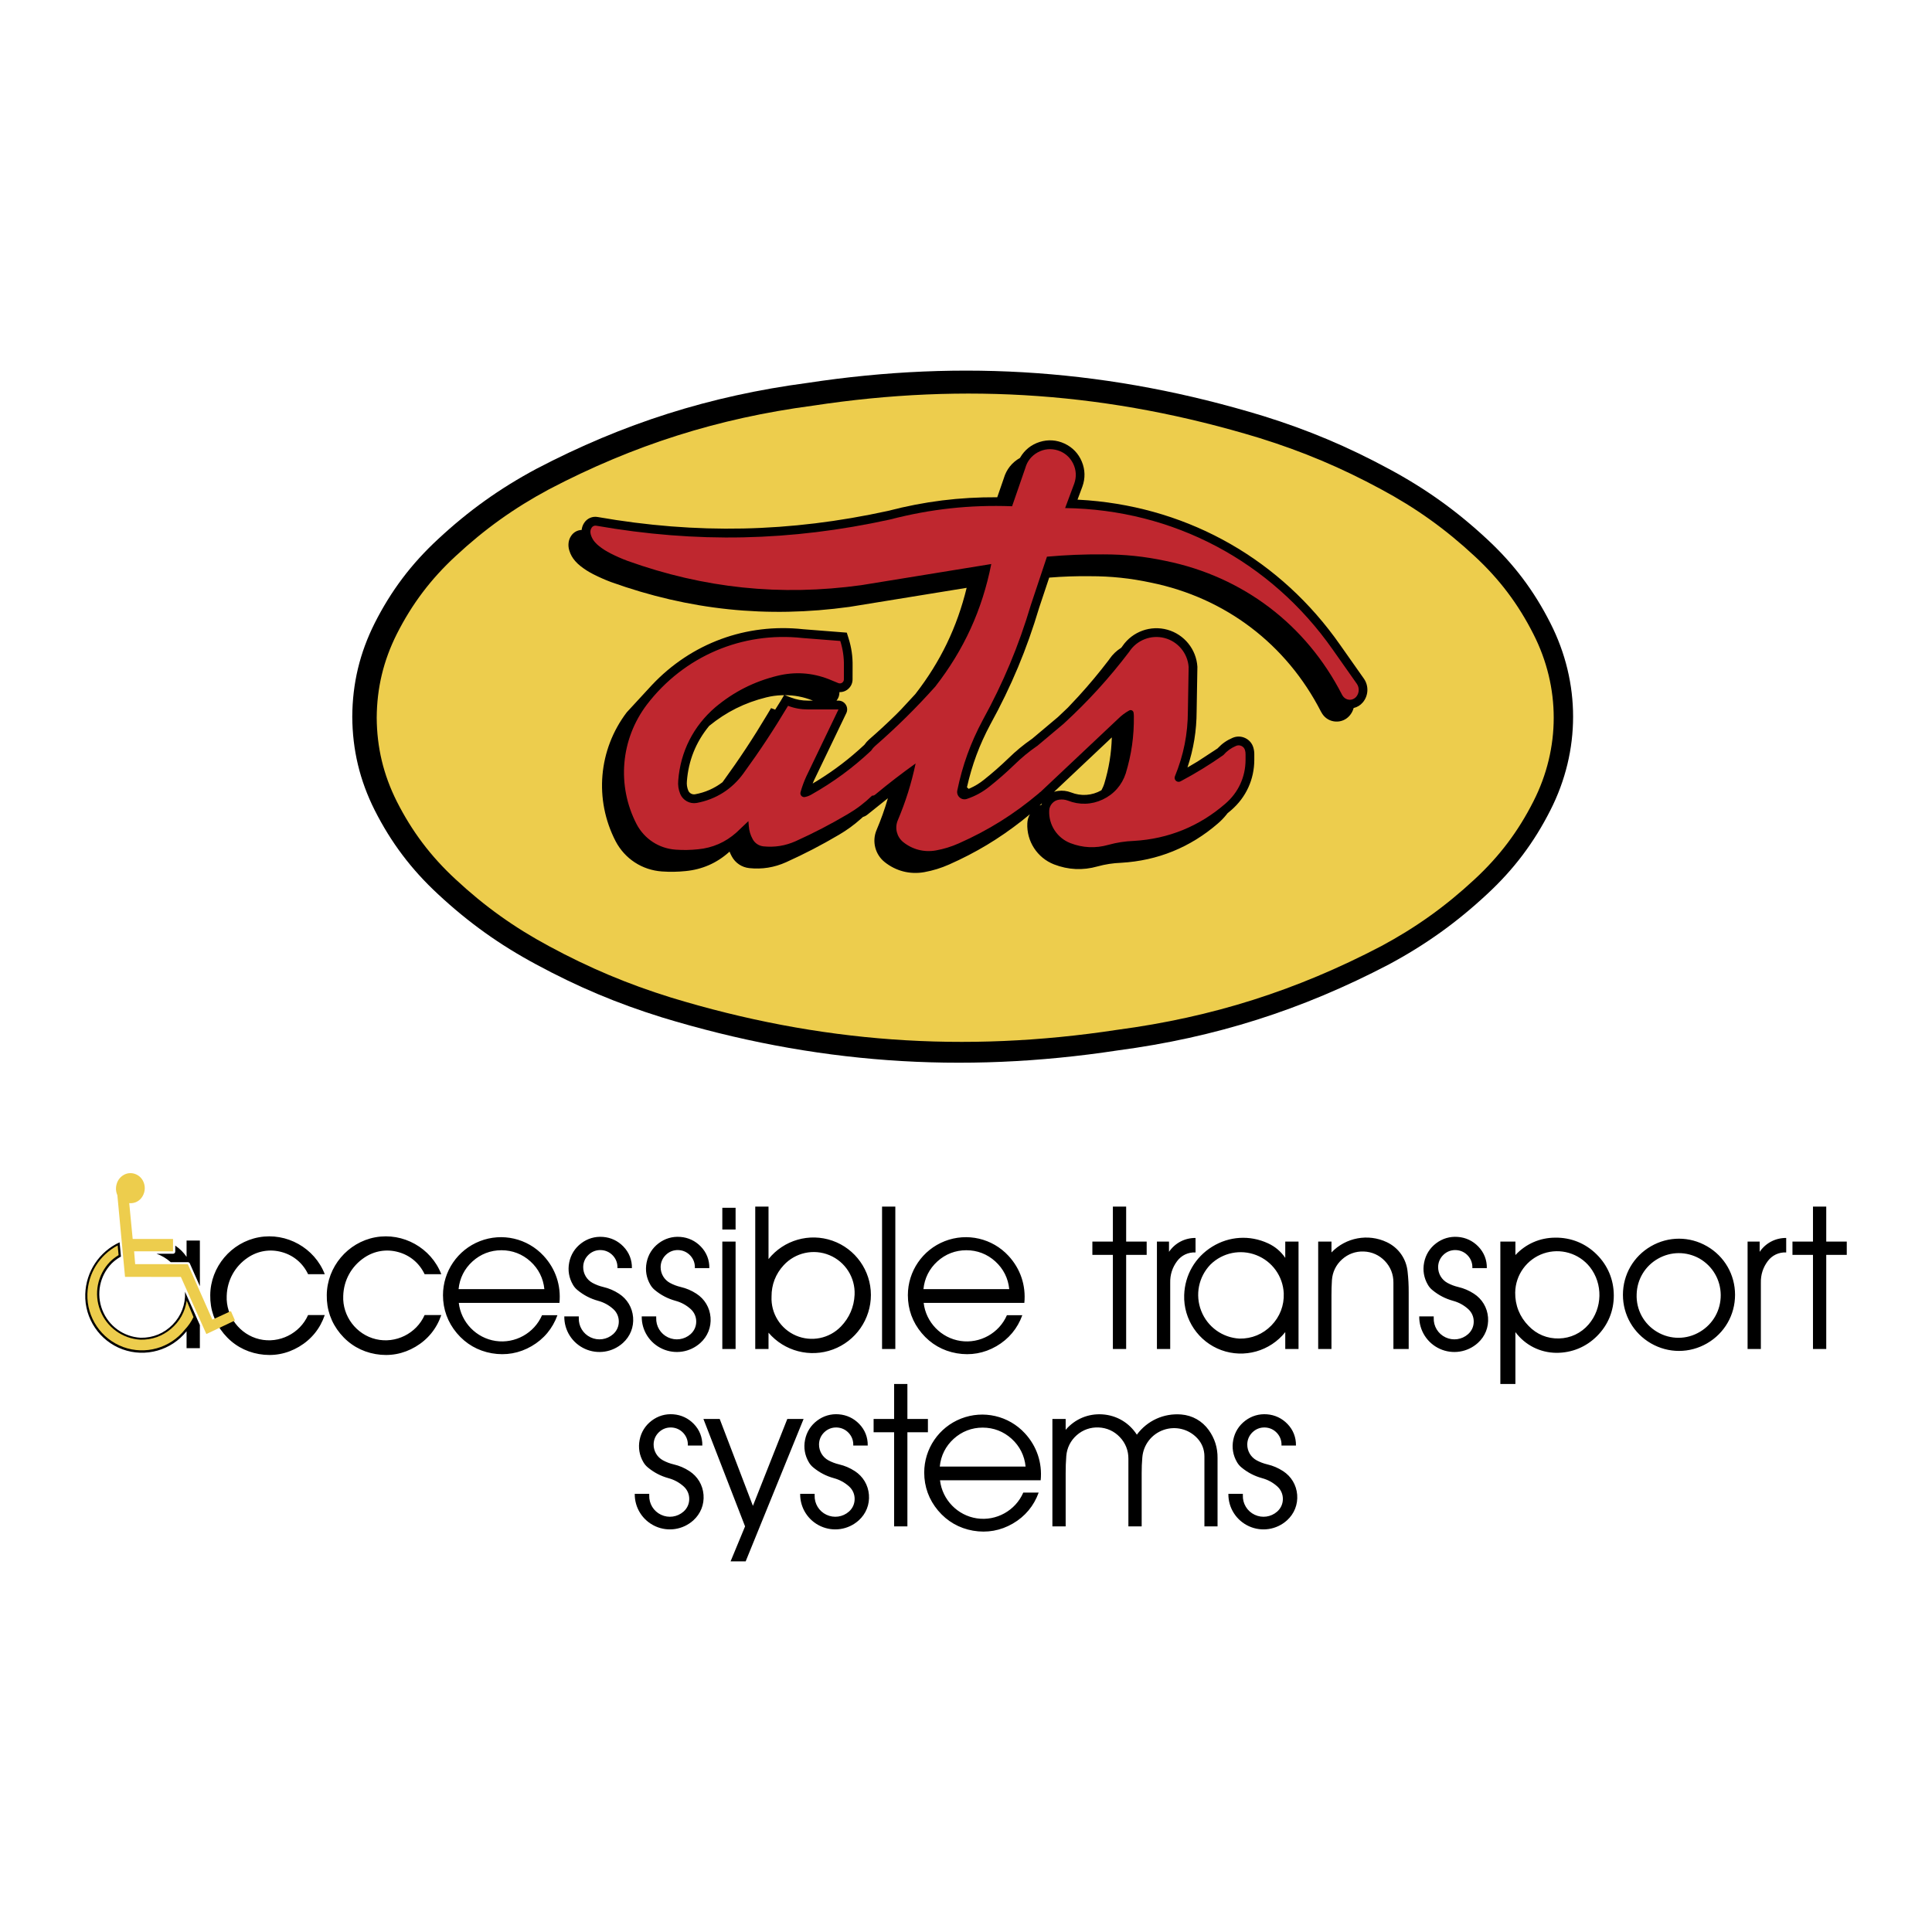 <?xml version="1.0" encoding="utf-8"?>
<!-- Generator: Adobe Illustrator 13.0.0, SVG Export Plug-In . SVG Version: 6.00 Build 14948)  -->
<!DOCTYPE svg PUBLIC "-//W3C//DTD SVG 1.0//EN" "http://www.w3.org/TR/2001/REC-SVG-20010904/DTD/svg10.dtd">
<svg version="1.0" id="Layer_1" xmlns="http://www.w3.org/2000/svg" xmlns:xlink="http://www.w3.org/1999/xlink" x="0px" y="0px"
	 width="192.756px" height="192.756px" viewBox="0 0 192.756 192.756" enable-background="new 0 0 192.756 192.756"
	 xml:space="preserve">
<g>
	<polygon fill-rule="evenodd" clip-rule="evenodd" fill="#FFFFFF" points="0,0 192.756,0 192.756,192.756 0,192.756 0,0 	"/>
	<path fill-rule="evenodd" clip-rule="evenodd" d="M55.817,129.988H45.773c0.225,1.941,1.747,3.514,3.681,3.799
		c1.934,0.287,3.846-0.775,4.625-2.568h1.536c-0.48,1.328-1.359,2.381-2.582,3.09c-1.222,0.709-2.573,0.949-3.965,0.707
		c-1.392-0.244-2.581-0.928-3.491-2.01c-0.909-1.082-1.379-2.371-1.38-3.785c0-2.383,1.46-4.523,3.682-5.391
		c2.221-0.867,4.745-0.285,6.361,1.469C55.429,126.586,55.987,128.244,55.817,129.988L55.817,129.988L55.817,129.988L55.817,129.988
		z M54.311,128.619c-0.105-1.084-0.583-2.035-1.39-2.768c-0.807-0.732-1.8-1.115-2.89-1.115s-2.083,0.383-2.889,1.115
		c-0.807,0.732-1.285,1.684-1.39,2.768H54.311L54.311,128.619L54.311,128.619L54.311,128.619z M56.301,131.338h1.445v0.152
		c-0.031,0.826,0.432,1.588,1.179,1.939c0.748,0.354,1.629,0.229,2.248-0.32c0.362-0.322,0.561-0.762,0.565-1.244
		c0.003-0.484-0.189-0.928-0.546-1.254c-0.447-0.402-0.941-0.672-1.521-0.83c-0.773-0.215-1.435-0.559-2.054-1.068
		c-0.186-0.152-0.331-0.32-0.452-0.529c-0.401-0.686-0.53-1.447-0.375-2.227c0.154-0.777,0.565-1.434,1.197-1.914
		c0.632-0.479,1.375-0.697,2.167-0.637s1.491,0.391,2.043,0.961c0.569,0.586,0.865,1.338,0.849,2.154h-1.445
		c0.026-0.467-0.13-0.902-0.447-1.248c-0.316-0.344-0.737-0.537-1.205-0.553c-0.467-0.016-0.9,0.15-1.237,0.475
		c-0.338,0.324-0.522,0.748-0.526,1.217c-0.005,0.666,0.353,1.271,0.938,1.588c0.347,0.184,0.684,0.312,1.066,0.402
		c0.57,0.135,1.068,0.348,1.56,0.666c0.825,0.531,1.336,1.385,1.415,2.363c0.079,0.977-0.289,1.9-1.018,2.557
		c-1.037,0.934-2.519,1.162-3.789,0.586S56.282,132.732,56.301,131.338L56.301,131.338L56.301,131.338L56.301,131.338z
		 M64.025,131.338h1.445v0.152c-0.031,0.826,0.431,1.588,1.179,1.939c0.748,0.354,1.629,0.229,2.249-0.32
		c0.361-0.322,0.561-0.762,0.564-1.244c0.004-0.484-0.189-0.928-0.546-1.254c-0.447-0.402-0.941-0.672-1.521-0.83
		c-0.773-0.215-1.436-0.559-2.055-1.068c-0.186-0.152-0.33-0.32-0.452-0.529c-0.401-0.686-0.53-1.447-0.375-2.227
		c0.155-0.777,0.565-1.434,1.198-1.914c0.632-0.479,1.375-0.697,2.166-0.637c0.792,0.061,1.492,0.391,2.043,0.961
		c0.57,0.586,0.866,1.338,0.85,2.154h-1.445c0.026-0.467-0.13-0.902-0.446-1.248c-0.316-0.344-0.737-0.537-1.205-0.553
		c-0.467-0.016-0.899,0.15-1.237,0.475s-0.521,0.748-0.526,1.217c-0.004,0.666,0.353,1.271,0.939,1.588
		c0.347,0.184,0.684,0.312,1.065,0.402c0.57,0.135,1.068,0.348,1.56,0.666c0.825,0.531,1.336,1.385,1.415,2.363
		c0.079,0.977-0.289,1.9-1.018,2.557c-1.037,0.934-2.519,1.162-3.789,0.586C64.81,133.998,64.006,132.732,64.025,131.338
		L64.025,131.338L64.025,131.338L64.025,131.338z M73.39,122.67h-1.324v-2.168h1.324V122.67L73.39,122.67L73.39,122.67L73.39,122.67
		z M72.066,134.59v-10.717h1.324v10.717H72.066L72.066,134.59L72.066,134.59L72.066,134.59z M76.675,120.383v5.236
		c1.517-1.898,4.077-2.637,6.371-1.836s3.839,2.973,3.844,5.402c0.005,2.43-1.509,4.611-3.789,5.453
		c-2.28,0.844-4.848,0.174-6.426-1.676v1.627h-1.324v-14.207H76.675L76.675,120.383L76.675,120.383L76.675,120.383z M76.977,129.357
		c-0.079,1.676,0.89,3.227,2.43,3.891c1.541,0.664,3.333,0.303,4.496-0.906c0.84-0.871,1.306-1.955,1.36-3.164
		c0.077-1.711-0.926-3.291-2.507-3.949c-1.581-0.66-3.409-0.258-4.569,1.002C77.385,127.098,76.968,128.178,76.977,129.357
		L76.977,129.357L76.977,129.357L76.977,129.357z M88.003,134.59v-14.207h1.324v14.207H88.003L88.003,134.59L88.003,134.59
		L88.003,134.59z M102.199,129.988H92.154c0.225,1.941,1.748,3.512,3.681,3.799c1.934,0.287,3.846-0.775,4.625-2.568h1.536
		c-0.48,1.328-1.36,2.381-2.582,3.09c-1.223,0.709-2.574,0.949-3.965,0.707c-1.392-0.244-2.582-0.928-3.491-2.01
		c-0.91-1.082-1.38-2.371-1.38-3.785c0-2.383,1.46-4.523,3.682-5.391c2.221-0.867,4.746-0.285,6.361,1.469
		C101.81,126.586,102.368,128.244,102.199,129.988L102.199,129.988L102.199,129.988L102.199,129.988z M100.692,128.619
		c-0.105-1.084-0.584-2.035-1.391-2.768s-1.8-1.115-2.889-1.115c-1.09,0-2.083,0.383-2.89,1.115
		c-0.806,0.732-1.284,1.684-1.39,2.768H100.692L100.692,128.619L100.692,128.619L100.692,128.619z M111.032,134.59v-9.393h-2.046
		v-1.324h2.046v-3.49h1.325v3.49h2.047v1.324h-2.047v9.393H111.032L111.032,134.59L111.032,134.59L111.032,134.59z M116.752,134.59
		h-1.325v-10.717h1.204v1.023c0.604-0.883,1.579-1.393,2.648-1.385v1.445c-0.727-0.037-1.403,0.281-1.838,0.865
		c-0.477,0.637-0.71,1.369-0.689,2.164V134.59L116.752,134.59L116.752,134.59L116.752,134.59z M128.08,129.031
		c-0.081-1.699-1.146-3.182-2.729-3.803s-3.372-0.254-4.585,0.938c-1.188,1.232-1.546,3.029-0.92,4.623
		c0.625,1.594,2.109,2.668,3.817,2.764c1.217,0.02,2.333-0.439,3.183-1.311C127.695,131.373,128.128,130.246,128.08,129.031
		L128.08,129.031L128.08,129.031L128.08,129.031z M128.231,132.904c-1.511,1.906-4.092,2.635-6.377,1.799
		c-2.286-0.836-3.787-3.059-3.708-5.492c0.063-1.996,1.094-3.777,2.793-4.828s3.753-1.176,5.567-0.34
		c0.714,0.328,1.281,0.809,1.725,1.455v-1.625h1.324v10.717h-1.324V132.904L128.231,132.904L128.231,132.904L128.231,132.904z
		 M131.517,123.873h1.324v1.084c1.423-1.494,3.659-1.91,5.523-1.025c1.166,0.553,1.939,1.648,2.071,2.93
		c0.079,0.709,0.113,1.357,0.11,2.068v5.66h-1.524v-6.637c0.005-0.812-0.29-1.557-0.853-2.145c-0.562-0.588-1.292-0.916-2.104-0.945
		c-0.813-0.031-1.565,0.242-2.17,0.787c-0.604,0.545-0.953,1.264-1.008,2.076c-0.033,0.537-0.048,1.027-0.046,1.564v5.299h-1.324
		V123.873L131.517,123.873L131.517,123.873L131.517,123.873z M141.598,131.338h1.445v0.152c-0.031,0.826,0.432,1.588,1.18,1.939
		c0.747,0.354,1.629,0.229,2.247-0.32c0.362-0.322,0.562-0.762,0.564-1.244c0.004-0.484-0.189-0.926-0.546-1.254
		c-0.447-0.402-0.941-0.672-1.521-0.83c-0.772-0.215-1.435-0.559-2.054-1.068c-0.187-0.152-0.331-0.32-0.452-0.529
		c-0.401-0.686-0.53-1.447-0.375-2.227c0.154-0.777,0.564-1.434,1.196-1.914c0.633-0.479,1.375-0.697,2.166-0.637
		s1.492,0.391,2.043,0.961c0.569,0.586,0.866,1.338,0.85,2.154h-1.445c0.026-0.467-0.13-0.902-0.446-1.248
		c-0.316-0.344-0.737-0.537-1.205-0.553s-0.899,0.15-1.237,0.475s-0.521,0.748-0.526,1.217c-0.005,0.666,0.354,1.271,0.939,1.588
		c0.347,0.184,0.684,0.312,1.065,0.402c0.57,0.135,1.068,0.348,1.56,0.666c0.825,0.531,1.336,1.385,1.415,2.363
		c0.079,0.977-0.289,1.9-1.018,2.557c-1.037,0.934-2.52,1.162-3.789,0.588C142.383,133.998,141.579,132.732,141.598,131.338
		L141.598,131.338L141.598,131.338L141.598,131.338z M149.691,123.873h1.502v1.344c1.049-1.123,2.446-1.732,3.982-1.736
		c1.566-0.018,3.001,0.562,4.116,1.662c1.115,1.102,1.714,2.527,1.718,4.094c0.007,1.551-0.577,2.965-1.673,4.062
		c-1.096,1.096-2.511,1.678-4.062,1.674c-1.629-0.02-3.104-0.766-4.082-2.068v5.176h-1.502V123.873L149.691,123.873L149.691,123.873
		L149.691,123.873z M151.172,128.959c-0.018,1.266,0.449,2.428,1.337,3.328c0.801,0.84,1.869,1.281,3.029,1.252
		c1.158-0.029,2.203-0.523,2.961-1.402c1.387-1.619,1.44-4.047,0.126-5.725c-1.1-1.381-2.954-1.924-4.625-1.354
		C152.33,125.631,151.196,127.195,151.172,128.959L151.172,128.959L151.172,128.959L151.172,128.959z M161.92,129.184
		c0-2.014,1.053-3.838,2.796-4.844c1.744-1.008,3.85-1.008,5.594,0c1.743,1.006,2.796,2.83,2.796,4.844s-1.053,3.836-2.796,4.844
		c-1.744,1.006-3.85,1.006-5.594,0C162.973,133.02,161.92,131.197,161.92,129.184L161.92,129.184L161.92,129.184L161.92,129.184z
		 M163.289,129.123c-0.063,1.545,0.713,2.973,2.042,3.762c1.328,0.787,2.955,0.783,4.279-0.014c1.303-0.775,2.08-2.156,2.067-3.674
		c-0.013-1.516-0.813-2.883-2.129-3.639c-1.299-0.719-2.842-0.711-4.132,0.023S163.332,127.641,163.289,129.123L163.289,129.123
		L163.289,129.123L163.289,129.123z M175.681,134.59h-1.324v-10.717h1.204v1.023c0.603-0.883,1.578-1.393,2.648-1.385v1.445
		c-0.727-0.037-1.404,0.281-1.839,0.865c-0.476,0.637-0.709,1.369-0.689,2.164V134.59L175.681,134.59L175.681,134.59L175.681,134.59
		z M180.881,134.59v-9.393h-2.047v-1.324h2.047v-3.49h1.324v3.49h2.047v1.324h-2.047v9.393H180.881L180.881,134.59L180.881,134.59
		L180.881,134.59z M19.941,132.197v2.309h-1.327v-1.689c-1.514,1.912-4.101,2.643-6.391,1.805s-3.794-3.066-3.716-5.504
		c0.071-2.244,1.387-4.232,3.426-5.174l0.133,1.426l-0.102,0.057c-0.311,0.184-0.574,0.387-0.832,0.639
		c-1.19,1.236-1.548,3.037-0.922,4.633c0.626,1.598,2.113,2.674,3.826,2.77c1.219,0.021,2.337-0.439,3.189-1.311
		c0.852-0.873,1.286-2.002,1.237-3.221l-0.004-0.064L19.941,132.197L19.941,132.197L19.941,132.197L19.941,132.197z M19.941,128.318
		l-1.001-2.262c-0.035-0.078-0.112-0.129-0.199-0.129h-1.711l-0.025-0.023c-0.417-0.367-0.861-0.629-1.384-0.818h1.646
		c0.059,0,0.112-0.021,0.154-0.064c0.042-0.041,0.064-0.094,0.064-0.152v-0.596l0.024,0.016c0.447,0.307,0.801,0.66,1.106,1.107
		v-1.629h1.327V128.318L19.941,128.318L19.941,128.318L19.941,128.318z M30.737,127.125c-0.52-1.1-1.452-1.883-2.623-2.205
		c-1.171-0.324-2.373-0.129-3.382,0.547c-1.296,0.869-2.067,2.266-2.114,3.826c-0.09,2.018,1.301,3.857,3.267,4.32
		c1.965,0.463,4.032-0.562,4.852-2.408H32.4c-0.46,1.352-1.336,2.43-2.564,3.158s-2.595,0.979-4.001,0.732
		c-1.407-0.246-2.607-0.945-3.517-2.045c-0.909-1.102-1.367-2.414-1.342-3.842c0.024-2.807,2.088-5.26,4.851-5.764
		c2.762-0.504,5.559,1.061,6.574,3.68H30.737L30.737,127.125L30.737,127.125L30.737,127.125z M42.362,127.125
		c-0.52-1.1-1.452-1.883-2.623-2.205c-1.171-0.324-2.373-0.129-3.382,0.547c-1.296,0.869-2.067,2.266-2.113,3.826
		c-0.09,2.018,1.301,3.857,3.267,4.32c1.965,0.463,4.032-0.562,4.852-2.408h1.663c-0.46,1.352-1.335,2.43-2.564,3.158
		c-1.229,0.729-2.595,0.979-4.002,0.732c-1.406-0.246-2.607-0.945-3.516-2.045c-0.909-1.102-1.367-2.414-1.342-3.842
		c0.025-2.807,2.089-5.26,4.851-5.764c2.763-0.504,5.56,1.061,6.574,3.68H42.362L42.362,127.125L42.362,127.125L42.362,127.125z
		 M63.329,149.037h1.445v0.152c-0.031,0.826,0.432,1.588,1.179,1.939c0.747,0.354,1.629,0.229,2.248-0.32
		c0.362-0.322,0.561-0.762,0.564-1.246c0.004-0.482-0.189-0.926-0.546-1.252c-0.447-0.402-0.941-0.672-1.521-0.832
		c-0.773-0.213-1.436-0.557-2.055-1.066c-0.186-0.152-0.331-0.322-0.452-0.529c-0.401-0.686-0.529-1.447-0.375-2.227
		c0.154-0.777,0.565-1.434,1.197-1.914c0.632-0.479,1.375-0.699,2.166-0.637c0.791,0.061,1.492,0.391,2.043,0.961
		c0.569,0.586,0.865,1.338,0.849,2.154h-1.445c0.025-0.467-0.13-0.902-0.447-1.248c-0.316-0.344-0.736-0.537-1.204-0.553
		s-0.9,0.15-1.238,0.475s-0.521,0.748-0.526,1.217c-0.005,0.666,0.353,1.271,0.939,1.588c0.347,0.184,0.683,0.312,1.065,0.402
		c0.571,0.135,1.069,0.348,1.56,0.666c0.825,0.531,1.336,1.385,1.415,2.361c0.079,0.979-0.29,1.902-1.018,2.559
		c-1.037,0.934-2.519,1.162-3.789,0.586S63.31,150.432,63.329,149.037L63.329,149.037L63.329,149.037L63.329,149.037z
		 M70.181,141.572h1.625l3.312,8.668l3.431-8.668h1.625l-5.779,14.207H72.89l1.445-3.492L70.181,141.572L70.181,141.572
		L70.181,141.572L70.181,141.572z M79.833,149.037h1.444v0.152c-0.031,0.826,0.432,1.588,1.179,1.939
		c0.748,0.354,1.629,0.229,2.248-0.32c0.361-0.322,0.561-0.762,0.564-1.246c0.004-0.482-0.189-0.926-0.546-1.252
		c-0.447-0.402-0.941-0.672-1.521-0.832c-0.773-0.213-1.436-0.557-2.055-1.066c-0.186-0.152-0.331-0.322-0.452-0.529
		c-0.401-0.686-0.53-1.447-0.375-2.227c0.154-0.777,0.565-1.434,1.197-1.914c0.632-0.479,1.375-0.699,2.166-0.637
		c0.791,0.061,1.492,0.391,2.043,0.961c0.569,0.586,0.865,1.338,0.849,2.154h-1.445c0.025-0.467-0.13-0.902-0.447-1.248
		c-0.316-0.344-0.737-0.537-1.205-0.553s-0.9,0.15-1.237,0.475c-0.338,0.324-0.522,0.748-0.526,1.217
		c-0.004,0.666,0.353,1.271,0.939,1.588c0.347,0.184,0.684,0.312,1.065,0.402c0.571,0.135,1.069,0.348,1.56,0.666
		c0.824,0.531,1.336,1.385,1.415,2.361c0.079,0.979-0.289,1.902-1.018,2.559c-1.037,0.934-2.519,1.162-3.789,0.586
		S79.814,150.432,79.833,149.037L79.833,149.037L79.833,149.037L79.833,149.037z M89.207,152.287v-9.391H87.16v-1.324h2.047v-3.492
		h1.324v3.492h2.047v1.324h-2.047v9.391H89.207L89.207,152.287L89.207,152.287L89.207,152.287z M103.829,147.688H93.785
		c0.225,1.941,1.748,3.514,3.682,3.799c1.934,0.287,3.846-0.775,4.625-2.57h1.536c-0.48,1.33-1.36,2.383-2.582,3.092
		c-1.223,0.709-2.573,0.949-3.966,0.707c-1.392-0.244-2.581-0.93-3.49-2.01c-0.91-1.082-1.38-2.371-1.381-3.785
		c0-2.383,1.46-4.523,3.682-5.391c2.222-0.867,4.745-0.285,6.361,1.469C103.44,144.285,103.999,145.943,103.829,147.688
		L103.829,147.688L103.829,147.688L103.829,147.688z M102.323,146.318c-0.105-1.084-0.584-2.037-1.391-2.77
		c-0.807-0.73-1.8-1.115-2.89-1.115c-1.089,0-2.083,0.385-2.889,1.115c-0.807,0.732-1.285,1.686-1.391,2.77H102.323L102.323,146.318
		L102.323,146.318L102.323,146.318z M113.423,143.137c1.039-1.404,2.689-2.154,4.432-2.014c1.113,0.092,2.088,0.645,2.74,1.553
		c0.598,0.832,0.894,1.771,0.88,2.795v6.816h-1.31v-6.994c-0.002-0.684-0.249-1.307-0.717-1.805c-0.862-0.92-2.178-1.24-3.367-0.822
		c-1.188,0.418-2.014,1.49-2.112,2.746c-0.047,0.541-0.067,1.035-0.064,1.578v5.297h-1.325v-6.748
		c0.006-0.818-0.29-1.566-0.854-2.158c-0.563-0.594-1.295-0.928-2.112-0.963s-1.576,0.232-2.19,0.771
		c-0.613,0.543-0.974,1.262-1.04,2.076c-0.046,0.592-0.065,1.131-0.063,1.725v5.297h-1.324v-10.715h1.324v1.084
		c0.924-1.08,2.256-1.639,3.673-1.543S112.653,141.943,113.423,143.137L113.423,143.137L113.423,143.137L113.423,143.137z
		 M122.556,149.037H124v0.152c-0.03,0.826,0.433,1.588,1.18,1.939c0.747,0.354,1.629,0.229,2.248-0.32
		c0.361-0.322,0.562-0.762,0.564-1.246c0.004-0.482-0.189-0.926-0.546-1.252c-0.447-0.402-0.941-0.672-1.521-0.832
		c-0.772-0.213-1.436-0.557-2.055-1.066c-0.187-0.152-0.33-0.322-0.452-0.529c-0.401-0.686-0.529-1.447-0.375-2.227
		c0.154-0.777,0.565-1.434,1.197-1.914c0.633-0.479,1.375-0.697,2.166-0.637s1.491,0.391,2.043,0.961
		c0.569,0.586,0.865,1.338,0.849,2.154h-1.444c0.025-0.467-0.131-0.902-0.447-1.248c-0.315-0.344-0.736-0.537-1.204-0.553
		s-0.9,0.15-1.238,0.475c-0.337,0.324-0.521,0.748-0.525,1.217c-0.005,0.666,0.353,1.271,0.938,1.588
		c0.348,0.184,0.684,0.312,1.065,0.402c0.571,0.135,1.069,0.348,1.561,0.666c0.824,0.531,1.336,1.385,1.415,2.361
		c0.078,0.979-0.29,1.902-1.019,2.559c-1.036,0.934-2.519,1.162-3.789,0.586S122.536,150.432,122.556,149.037L122.556,149.037
		L122.556,149.037L122.556,149.037z M35.146,71.501c0.02-3.325,0.744-6.35,2.233-9.322c1.64-3.244,3.665-5.929,6.333-8.396
		c3.038-2.826,6.133-5.041,9.79-7.001c8.688-4.548,17.331-7.288,27.051-8.578c15.625-2.379,30.356-1.311,45.476,3.298
		c4.479,1.393,8.429,3.057,12.554,5.288c3.651,1.961,6.743,4.174,9.777,6.998c2.665,2.466,4.688,5.147,6.326,8.387
		c3.017,5.935,3.017,12.726-0.003,18.66c-1.639,3.24-3.662,5.921-6.328,8.386c-3.037,2.826-6.133,5.041-9.789,7.002
		c-8.688,4.547-17.33,7.288-27.052,8.577c-15.625,2.379-30.355,1.311-45.475-3.297c-4.479-1.393-8.428-3.057-12.554-5.289
		c-3.652-1.961-6.744-4.174-9.777-6.998c-2.666-2.467-4.689-5.149-6.328-8.391C35.89,77.852,35.165,74.827,35.146,71.501
		L35.146,71.501L35.146,71.501z"/>
	<path fill-rule="evenodd" clip-rule="evenodd" fill="#BF272F" d="M104.455,55.54l-1.604,4.808
		c-1.226,4.119-2.742,7.746-4.812,11.513c-1.208,2.264-2.01,4.484-2.529,6.998c-0.055,0.26,0.031,0.524,0.229,0.701
		c0.198,0.177,0.47,0.233,0.722,0.149c0.836-0.28,1.552-0.67,2.242-1.22c0.902-0.718,1.691-1.41,2.521-2.211
		c0.708-0.689,1.402-1.263,2.213-1.827c0.018-0.012,0.034-0.023,0.054-0.033l2.623-2.205c2.463-2.265,4.521-4.522,6.548-7.184
		c0.751-1.165,2.172-1.721,3.515-1.376c1.342,0.345,2.318,1.517,2.415,2.899l-0.075,4.369c-0.006,2.303-0.422,4.399-1.294,6.53
		c-0.065,0.156-0.025,0.336,0.101,0.45c0.125,0.113,0.309,0.135,0.457,0.055c1.522-0.811,2.862-1.632,4.275-2.622
		c0.355-0.407,0.765-0.703,1.263-0.915c0.177-0.078,0.37-0.075,0.546,0.008c0.175,0.083,0.299,0.232,0.35,0.419
		c0.04,0.142,0.058,0.276,0.055,0.424v0.535c-0.002,1.704-0.714,3.256-2.004,4.37c-2.607,2.266-5.691,3.522-9.141,3.722
		c-0.888,0.036-1.691,0.16-2.549,0.395c-1.275,0.362-2.55,0.304-3.787-0.174c-1.324-0.517-2.176-1.828-2.108-3.248
		c0.011-0.276,0.114-0.525,0.302-0.729c0.188-0.204,0.427-0.327,0.702-0.361c0.299-0.038,0.579-0.006,0.861,0.098
		c1.143,0.451,2.362,0.412,3.474-0.112s1.918-1.44,2.297-2.608c0.576-1.903,0.833-3.717,0.808-5.705
		c-0.001-0.121-0.01-0.23-0.028-0.35c-0.014-0.098-0.072-0.18-0.161-0.225c-0.088-0.044-0.189-0.042-0.275,0.006
		c-0.424,0.236-0.779,0.505-1.124,0.848l-7.721,7.276c-0.022,0.02-0.045,0.035-0.071,0.047l-0.118,0.109
		c-2.48,2.086-5.008,3.666-7.971,4.981c-0.75,0.332-1.467,0.553-2.273,0.702c-1.18,0.21-2.341-0.086-3.275-0.837
		c-0.634-0.516-0.856-1.396-0.542-2.151c0.798-1.891,1.36-3.68,1.786-5.688c-1.428,1.021-2.692,1.995-4.042,3.116
		c-0.085,0.069-0.188,0.102-0.299,0.095c-0.759,0.731-1.528,1.315-2.437,1.849c-1.733,1.021-3.358,1.864-5.19,2.694
		c-1.036,0.461-2.092,0.631-3.22,0.516c-0.457-0.051-0.848-0.313-1.068-0.716c-0.227-0.413-0.352-0.833-0.387-1.303l-0.041-0.497
		l-1.202,1.139c-1.09,0.972-2.375,1.532-3.829,1.67c-0.76,0.078-1.458,0.09-2.22,0.037c-1.671-0.117-3.127-1.068-3.907-2.551
		c-1.991-3.857-1.59-8.469,1.034-11.927c3.687-4.815,9.488-7.297,15.516-6.639l3.775,0.296c0.261,0.833,0.377,1.63,0.363,2.502
		l-0.003,1.329c0.001,0.135-0.064,0.259-0.176,0.335s-0.251,0.09-0.377,0.038l-0.945-0.389c-1.675-0.656-3.393-0.769-5.139-0.34
		c-2.33,0.576-4.333,1.59-6.177,3.127c-2.195,1.883-3.488,4.428-3.713,7.312c-0.045,0.471,0.02,0.91,0.198,1.347
		c0.266,0.64,0.952,1.019,1.636,0.901c1.915-0.352,3.531-1.373,4.671-2.951c1.634-2.247,3.026-4.356,4.45-6.741
		c0.65,0.247,1.283,0.361,1.978,0.36h3.056l-3.213,6.687c-0.24,0.526-0.421,1.022-0.577,1.579c-0.035,0.129,0,0.264,0.091,0.361
		c0.092,0.097,0.225,0.139,0.356,0.11c0.223-0.045,0.419-0.119,0.617-0.231c2.23-1.26,4.121-2.649,5.99-4.4l0.018-0.029
		c0.104-0.161,0.219-0.295,0.363-0.421c2.189-1.913,4.073-3.773,6.014-5.938c2.862-3.679,4.677-7.651,5.584-12.224l-12.971,2.109
		c-8.069,1.11-15.672,0.318-23.339-2.431c-0.588-0.222-1.111-0.453-1.672-0.738c-0.423-0.213-0.789-0.446-1.161-0.74
		c-0.144-0.116-0.266-0.233-0.389-0.371c-0.193-0.217-0.326-0.452-0.412-0.729c-0.024-0.081-0.04-0.157-0.047-0.241
		c-0.006-0.075-0.003-0.145,0.01-0.219c0.019-0.099,0.055-0.185,0.111-0.269c0.099-0.152,0.28-0.229,0.459-0.195
		c9.984,1.749,19.39,1.551,29.292-0.615c4.098-1.059,7.967-1.48,12.197-1.326l1.319-3.815c0.188-0.683,0.626-1.231,1.249-1.569
		s1.322-0.403,1.997-0.189c0.675,0.215,1.207,0.672,1.521,1.307c0.314,0.635,0.354,1.335,0.115,2.002l-0.911,2.445
		c10.786,0.146,20.523,5.299,26.711,14.134l2.385,3.388c0.281,0.394,0.259,0.936-0.052,1.305c-0.053,0.059-0.106,0.107-0.172,0.152
		c-0.203,0.144-0.452,0.186-0.691,0.116c-0.197-0.059-0.358-0.176-0.475-0.345c-0.032-0.044-0.059-0.087-0.083-0.137
		c-3.571-6.977-9.875-11.764-17.554-13.333c-2.12-0.453-4.092-0.661-6.26-0.66C108.138,55.296,106.381,55.37,104.455,55.54
		L104.455,55.54L104.455,55.54z"/>
	<path fill-rule="evenodd" clip-rule="evenodd" fill="#EDCD4D" d="M103.898,80.3c0.017-0.055,0.035-0.103,0.057-0.156l-0.237,0.223
		l0.064-0.026C103.821,80.326,103.857,80.313,103.898,80.3L103.898,80.3L103.898,80.3L103.898,80.3z M81.104,69.9l-0.057-0.023
		c-0.903-0.352-1.787-0.519-2.756-0.52l0.634,0.24c0.547,0.207,1.081,0.305,1.667,0.303H81.104L81.104,69.9L81.104,69.9L81.104,69.9
		z M78.229,69.357l-0.237,0.005c-0.536,0.02-1.022,0.088-1.542,0.216c-2.142,0.529-3.984,1.449-5.693,2.842l-0.045,0.054
		c-1.294,1.592-2.021,3.414-2.18,5.459c-0.033,0.329,0.012,0.636,0.136,0.942c0.112,0.264,0.396,0.419,0.679,0.371
		c1.017-0.188,1.904-0.578,2.731-1.199l0.07-0.093c1.618-2.226,2.997-4.315,4.408-6.678l0.375-0.628l0.409,0.155l0.526-0.836
		L78.229,69.357L78.229,69.357L78.229,69.357L78.229,69.357z M109.883,78.848l0.045-0.081c0.102-0.188,0.178-0.368,0.244-0.572
		c0.467-1.546,0.706-3.009,0.755-4.624l-5.765,5.435l0.047-0.016c0.122-0.039,0.236-0.064,0.363-0.08
		c0.444-0.057,0.862-0.008,1.282,0.149C107.857,79.458,108.945,79.382,109.883,78.848L109.883,78.848L109.883,78.848L109.883,78.848
		z M135.052,70.638l-0.014,0.048c-0.078,0.267-0.202,0.495-0.383,0.707c-0.352,0.412-0.857,0.628-1.397,0.597
		c-0.541-0.03-1.019-0.303-1.321-0.751c-0.055-0.078-0.1-0.153-0.143-0.238c-3.45-6.735-9.537-11.357-16.952-12.87
		c-2.061-0.441-3.977-0.644-6.084-0.642c-1.403-0.016-2.681,0.027-4.08,0.14l-0.999,2.996c-1.244,4.171-2.779,7.843-4.876,11.657
		c-1.086,2.034-1.824,4.018-2.33,6.268l0.173,0.155l0.167-0.072c0.495-0.226,0.919-0.486,1.344-0.826
		c0.881-0.701,1.65-1.376,2.46-2.157c0.741-0.722,1.469-1.324,2.319-1.916l0.043-0.029l2.571-2.162l0.987-0.937l1.057-1.126
		c1.103-1.21,2.056-2.354,3.048-3.654l0.053-0.079c0.32-0.461,0.697-0.821,1.172-1.122l0.086-0.109l0.053-0.079
		c0.995-1.431,2.795-2.078,4.473-1.607c1.679,0.471,2.88,1.959,2.985,3.7l-0.075,4.406c-0.007,1.972-0.298,3.765-0.916,5.637
		l1.026-0.608l1.979-1.296l0.029-0.032c0.424-0.451,0.897-0.78,1.468-1.022c0.413-0.178,0.862-0.169,1.268,0.025
		c0.405,0.195,0.694,0.541,0.812,0.975c0.062,0.224,0.089,0.435,0.086,0.667v0.522c-0.003,1.962-0.822,3.749-2.308,5.031
		l-0.367,0.308l-0.116,0.149c-0.257,0.318-0.517,0.586-0.826,0.854c-2.758,2.396-6.021,3.724-9.668,3.934
		c-0.823,0.033-1.568,0.147-2.362,0.364c-1.46,0.413-2.917,0.345-4.333-0.203c-1.673-0.652-2.75-2.309-2.665-4.103
		c0.014-0.324,0.098-0.616,0.256-0.898l-0.802,0.651c-2.296,1.799-4.588,3.177-7.254,4.36c-0.815,0.36-1.595,0.601-2.471,0.762
		c-1.434,0.257-2.845-0.104-3.979-1.017c-0.936-0.758-1.263-2.057-0.798-3.168c0.454-1.07,0.81-2.067,1.136-3.183l-0.063,0.047
		l-1.97,1.577c-0.137,0.112-0.283,0.189-0.453,0.239L85.9,81.686c-0.7,0.624-1.392,1.127-2.2,1.602
		c-1.761,1.038-3.413,1.895-5.275,2.737c-1.181,0.527-2.385,0.72-3.671,0.587c-0.745-0.081-1.383-0.508-1.742-1.166
		c-0.088-0.16-0.158-0.311-0.224-0.481L72.74,85.01c-1.234,1.104-2.689,1.74-4.337,1.897c-0.809,0.083-1.552,0.095-2.363,0.038
		c-1.978-0.138-3.701-1.264-4.622-3.02c-2.147-4.159-1.716-9.131,1.114-12.858l2.51-2.722c3.935-4.173,9.404-6.189,15.106-5.566
		l4.336,0.34l0.177,0.563c0.29,0.925,0.418,1.809,0.403,2.778l-0.004,1.317c0,0.351-0.134,0.67-0.386,0.915
		c-0.251,0.244-0.574,0.37-0.924,0.359v0.037c0,0.303-0.099,0.58-0.292,0.813h0.19c0.303,0,0.578,0.151,0.739,0.408
		s0.179,0.57,0.048,0.843l-3.213,6.687l-0.144,0.333l0.451-0.267c1.737-1.074,3.22-2.207,4.714-3.6l0.005-0.008
		c0.138-0.2,0.286-0.365,0.468-0.525c0.947-0.824,1.786-1.6,2.682-2.479l0.5-0.507l1.408-1.52l0.039-0.047
		c2.488-3.213,4.133-6.623,5.099-10.571L84.74,60.55c-8.219,1.132-15.962,0.326-23.771-2.476c-0.621-0.235-1.173-0.478-1.765-0.778
		c-0.478-0.241-0.891-0.505-1.311-0.837c-0.184-0.148-0.34-0.297-0.497-0.473c-0.279-0.313-0.471-0.654-0.594-1.054
		c-0.092-0.288-0.112-0.572-0.062-0.87c0.042-0.223,0.121-0.417,0.247-0.604c0.238-0.356,0.62-0.57,1.047-0.586l0.007-0.059
		l0.009-0.062c0.041-0.222,0.12-0.416,0.247-0.603c0.295-0.441,0.823-0.663,1.344-0.564c9.866,1.726,19.16,1.53,28.944-0.61
		c3.669-0.952,7.12-1.383,10.911-1.363l0.64-1.848l0.017-0.052c0.257-0.875,0.816-1.577,1.611-2.024l0.027-0.048
		c0.441-0.755,1.11-1.287,1.944-1.547c0.834-0.26,1.688-0.203,2.479,0.167c0.792,0.37,1.383,0.988,1.719,1.795
		c0.335,0.807,0.355,1.662,0.059,2.484l-0.488,1.312l1.066,0.069c10.246,0.833,19.22,5.977,25.117,14.397l2.384,3.386
		c0.51,0.72,0.466,1.708-0.106,2.38C135.723,70.367,135.416,70.553,135.052,70.638L135.052,70.638L135.052,70.638L135.052,70.638z
		 M37.584,71.608c0.02-2.976,0.668-5.682,2-8.343c1.519-3.003,3.394-5.488,5.865-7.773c2.894-2.694,5.845-4.805,9.329-6.675
		c8.452-4.423,16.859-7.088,26.316-8.342c15.305-2.336,29.735-1.293,44.545,3.22c4.338,1.35,8.163,2.961,12.158,5.123
		c3.484,1.87,6.435,3.981,9.329,6.675c2.471,2.285,4.346,4.771,5.864,7.773c2.699,5.306,2.699,11.379,0,16.685
		c-1.519,3.003-3.394,5.488-5.864,7.773c-2.895,2.694-5.845,4.805-9.329,6.676c-8.452,4.423-16.859,7.089-26.316,8.343
		c-15.305,2.334-29.735,1.293-44.545-3.221c-4.337-1.35-8.163-2.961-12.158-5.122c-3.484-1.871-6.435-3.981-9.329-6.676
		c-2.471-2.285-4.346-4.771-5.865-7.773C38.252,77.29,37.604,74.583,37.584,71.608L37.584,71.608L37.584,71.608z"/>
	<path fill-rule="evenodd" clip-rule="evenodd" fill="#EDCD4D" d="M18.627,129.771l0.678,1.633
		c-0.232,0.473-0.506,0.871-0.865,1.256c-1.456,1.838-3.943,2.539-6.146,1.734c-2.203-0.807-3.648-2.949-3.574-5.293
		c0.065-2.055,1.204-3.881,3.021-4.844l0.091,0.969l-0.099,0.061c-0.282,0.178-0.521,0.367-0.76,0.602
		c-1.251,1.297-1.628,3.189-0.97,4.865c0.659,1.678,2.222,2.809,4.021,2.908c1.131,0.021,2.169-0.35,3.033-1.08
		C17.921,131.854,18.458,130.891,18.627,129.771L18.627,129.771L18.627,129.771L18.627,129.771z M12.474,127.393l-0.764-8.146
		c-0.161-0.369-0.182-0.762-0.062-1.146c0.113-0.375,0.353-0.678,0.691-0.875c0.329-0.189,0.703-0.232,1.066-0.125
		c0.371,0.113,0.666,0.355,0.852,0.695c0.263,0.498,0.248,1.084-0.042,1.566c-0.271,0.465-0.785,0.729-1.321,0.676l0.344,3.574
		h4.025v1.234H13.38l0.107,1.277h5.25l2.453,5.541l1.847-0.854l0.407,0.934l-2.855,1.355l-2.542-5.699L12.474,127.393
		L12.474,127.393L12.474,127.393z"/>
</g>
</svg>
